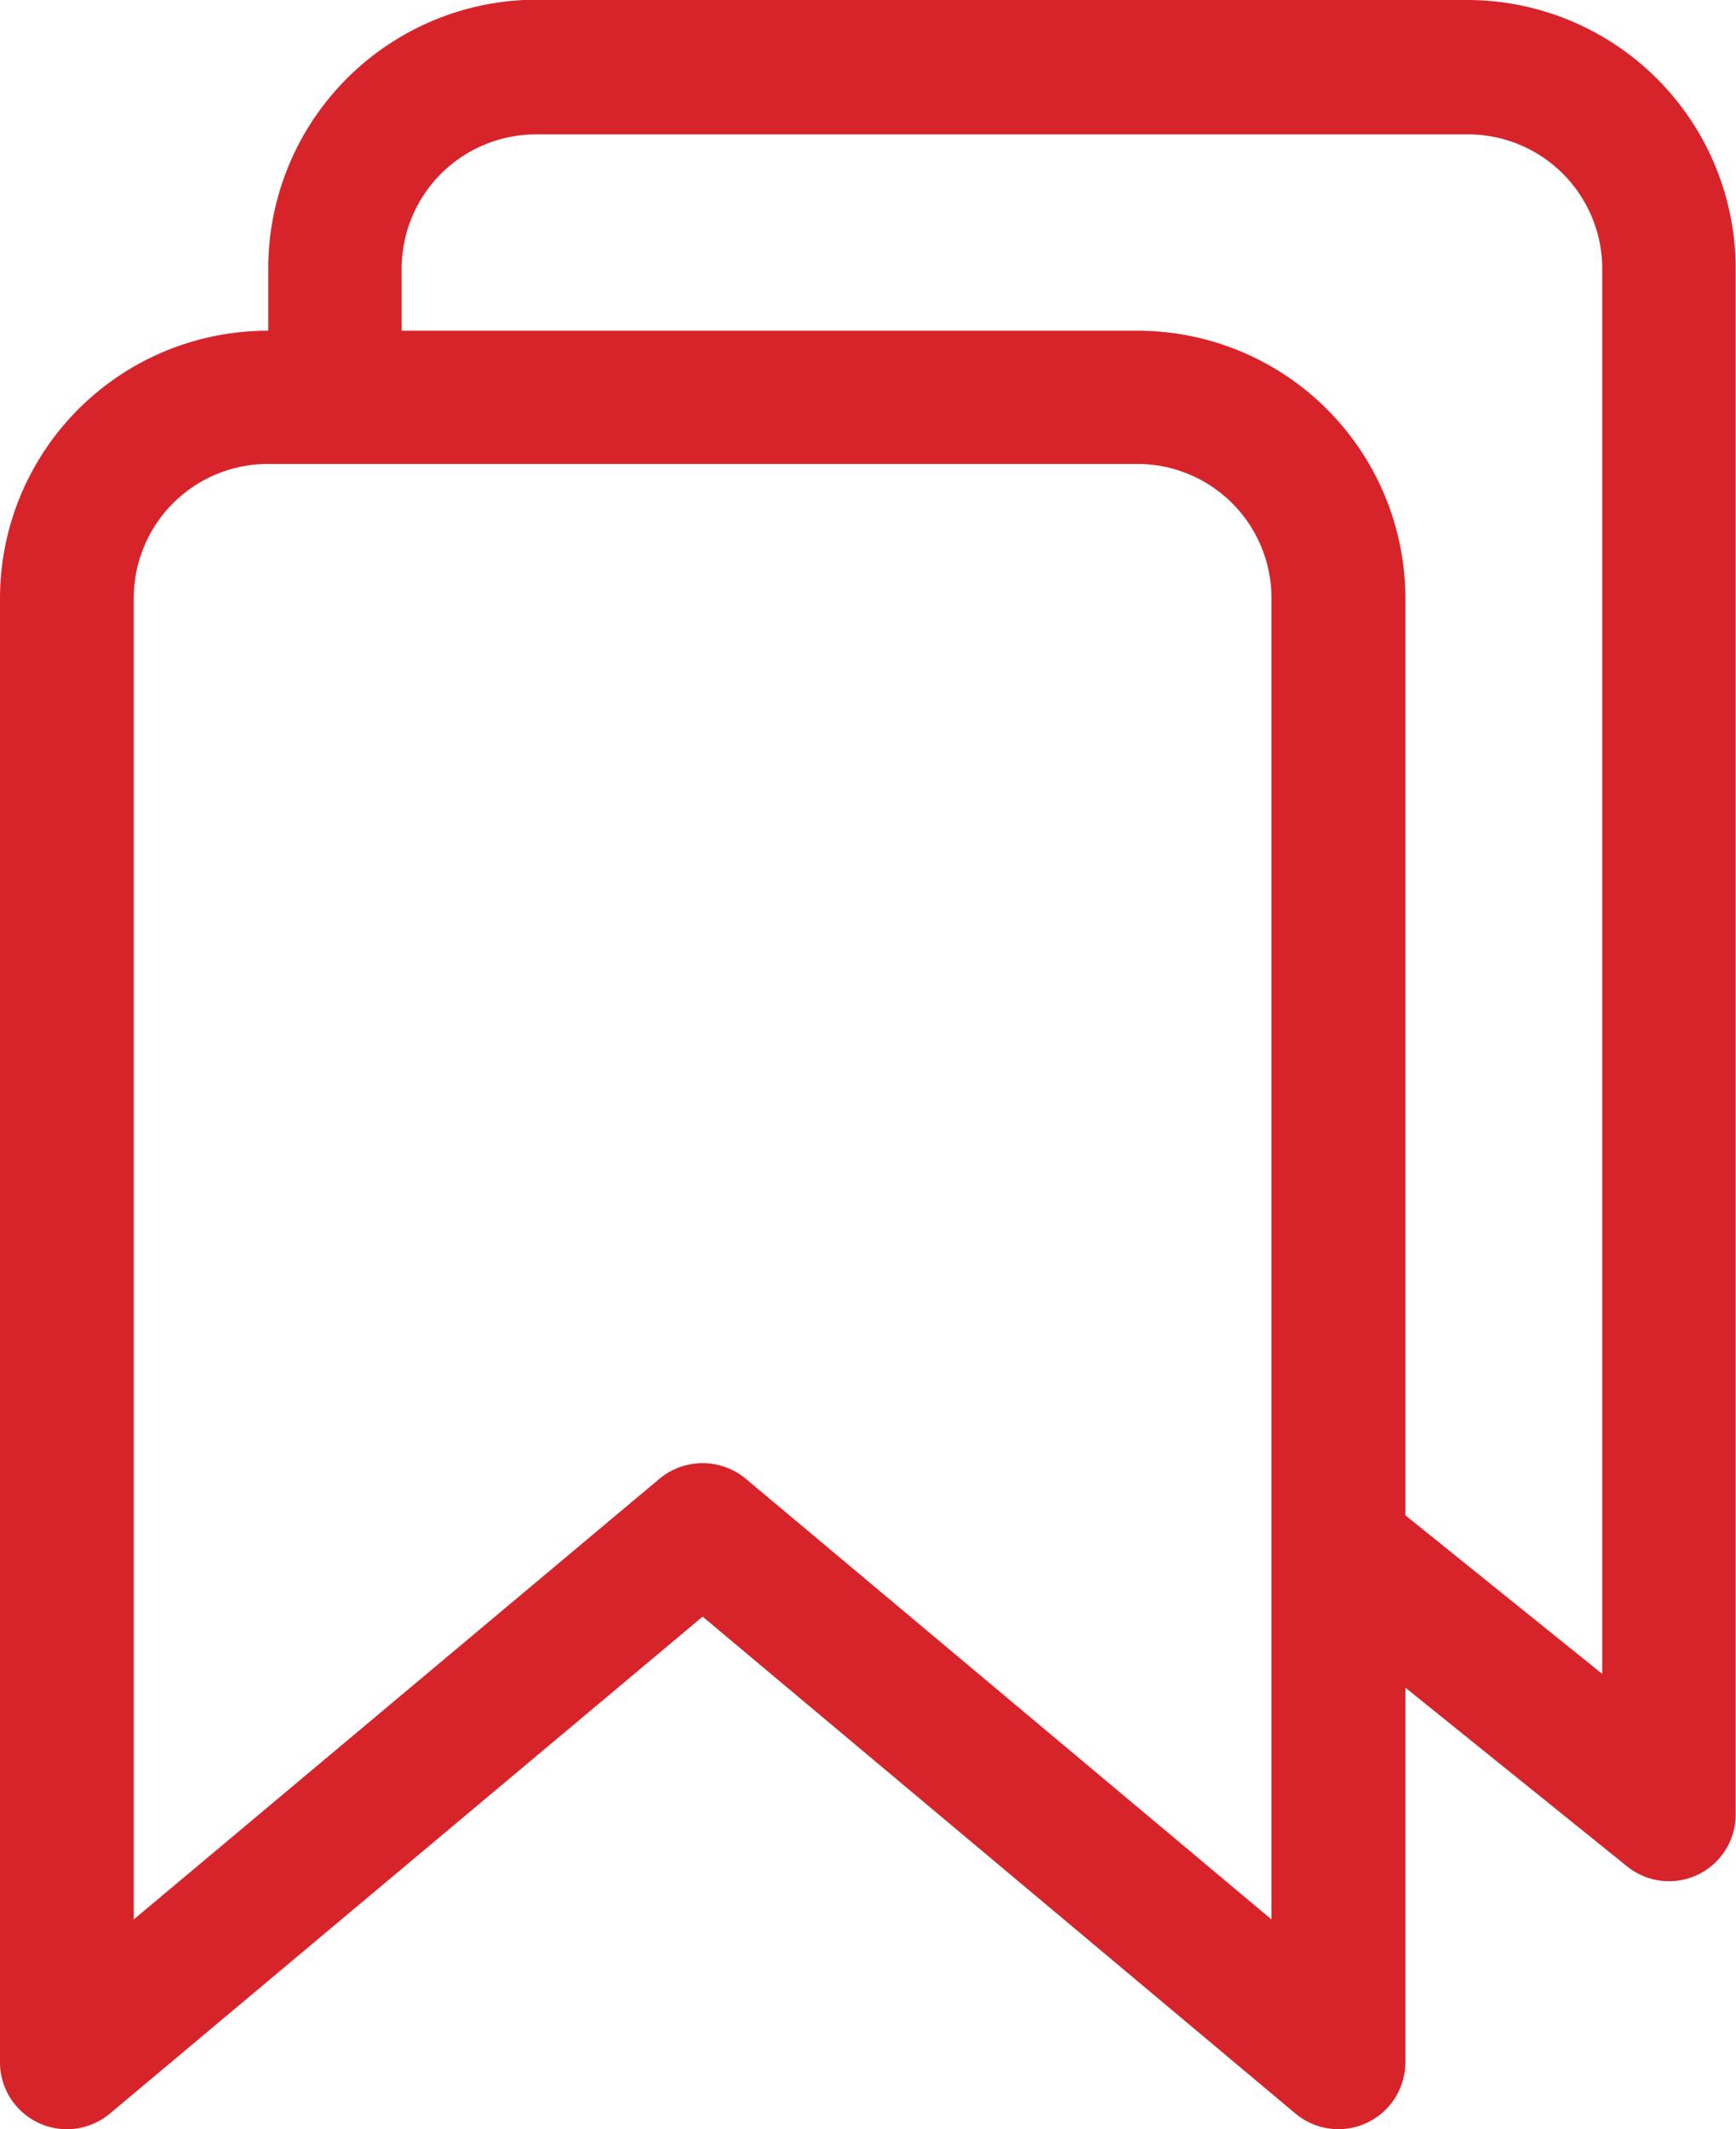 <svg xmlns="http://www.w3.org/2000/svg" width="14.859" height="18.22" viewBox="0 0 14.859 18.22"><g transform="translate(-214.844 -492.638)"><path d="M219.427,492.638h7.994A2.3,2.3,0,0,1,229.7,494.9v13.26a.57.57,0,0,1-.916.458l-.012-.009-2.854-2.3.713-.9,1.927,1.552V494.939a1.15,1.15,0,0,0-1.123-1.151h-8.009a1.15,1.15,0,0,0-1.144,1.13v.594h-1.142v-.576a2.3,2.3,0,0,1,2.246-2.3Z" fill="#d7242a"/><path d="M224.583,495.468h-7.45a2.291,2.291,0,0,0-2.289,2.278V510.3a.573.573,0,0,0,.942.422l5.072-4.251,5.073,4.251a.573.573,0,0,0,.942-.436V497.748A2.292,2.292,0,0,0,224.583,495.468Zm-7.448,1.14H224.6a1.148,1.148,0,0,1,1.127,1.142v11.312l-4.5-3.771-.01-.008a.577.577,0,0,0-.728.008l-4.5,3.771V497.748a1.148,1.148,0,0,1,1.129-1.14Z" fill="#d7242a"/></g></svg>